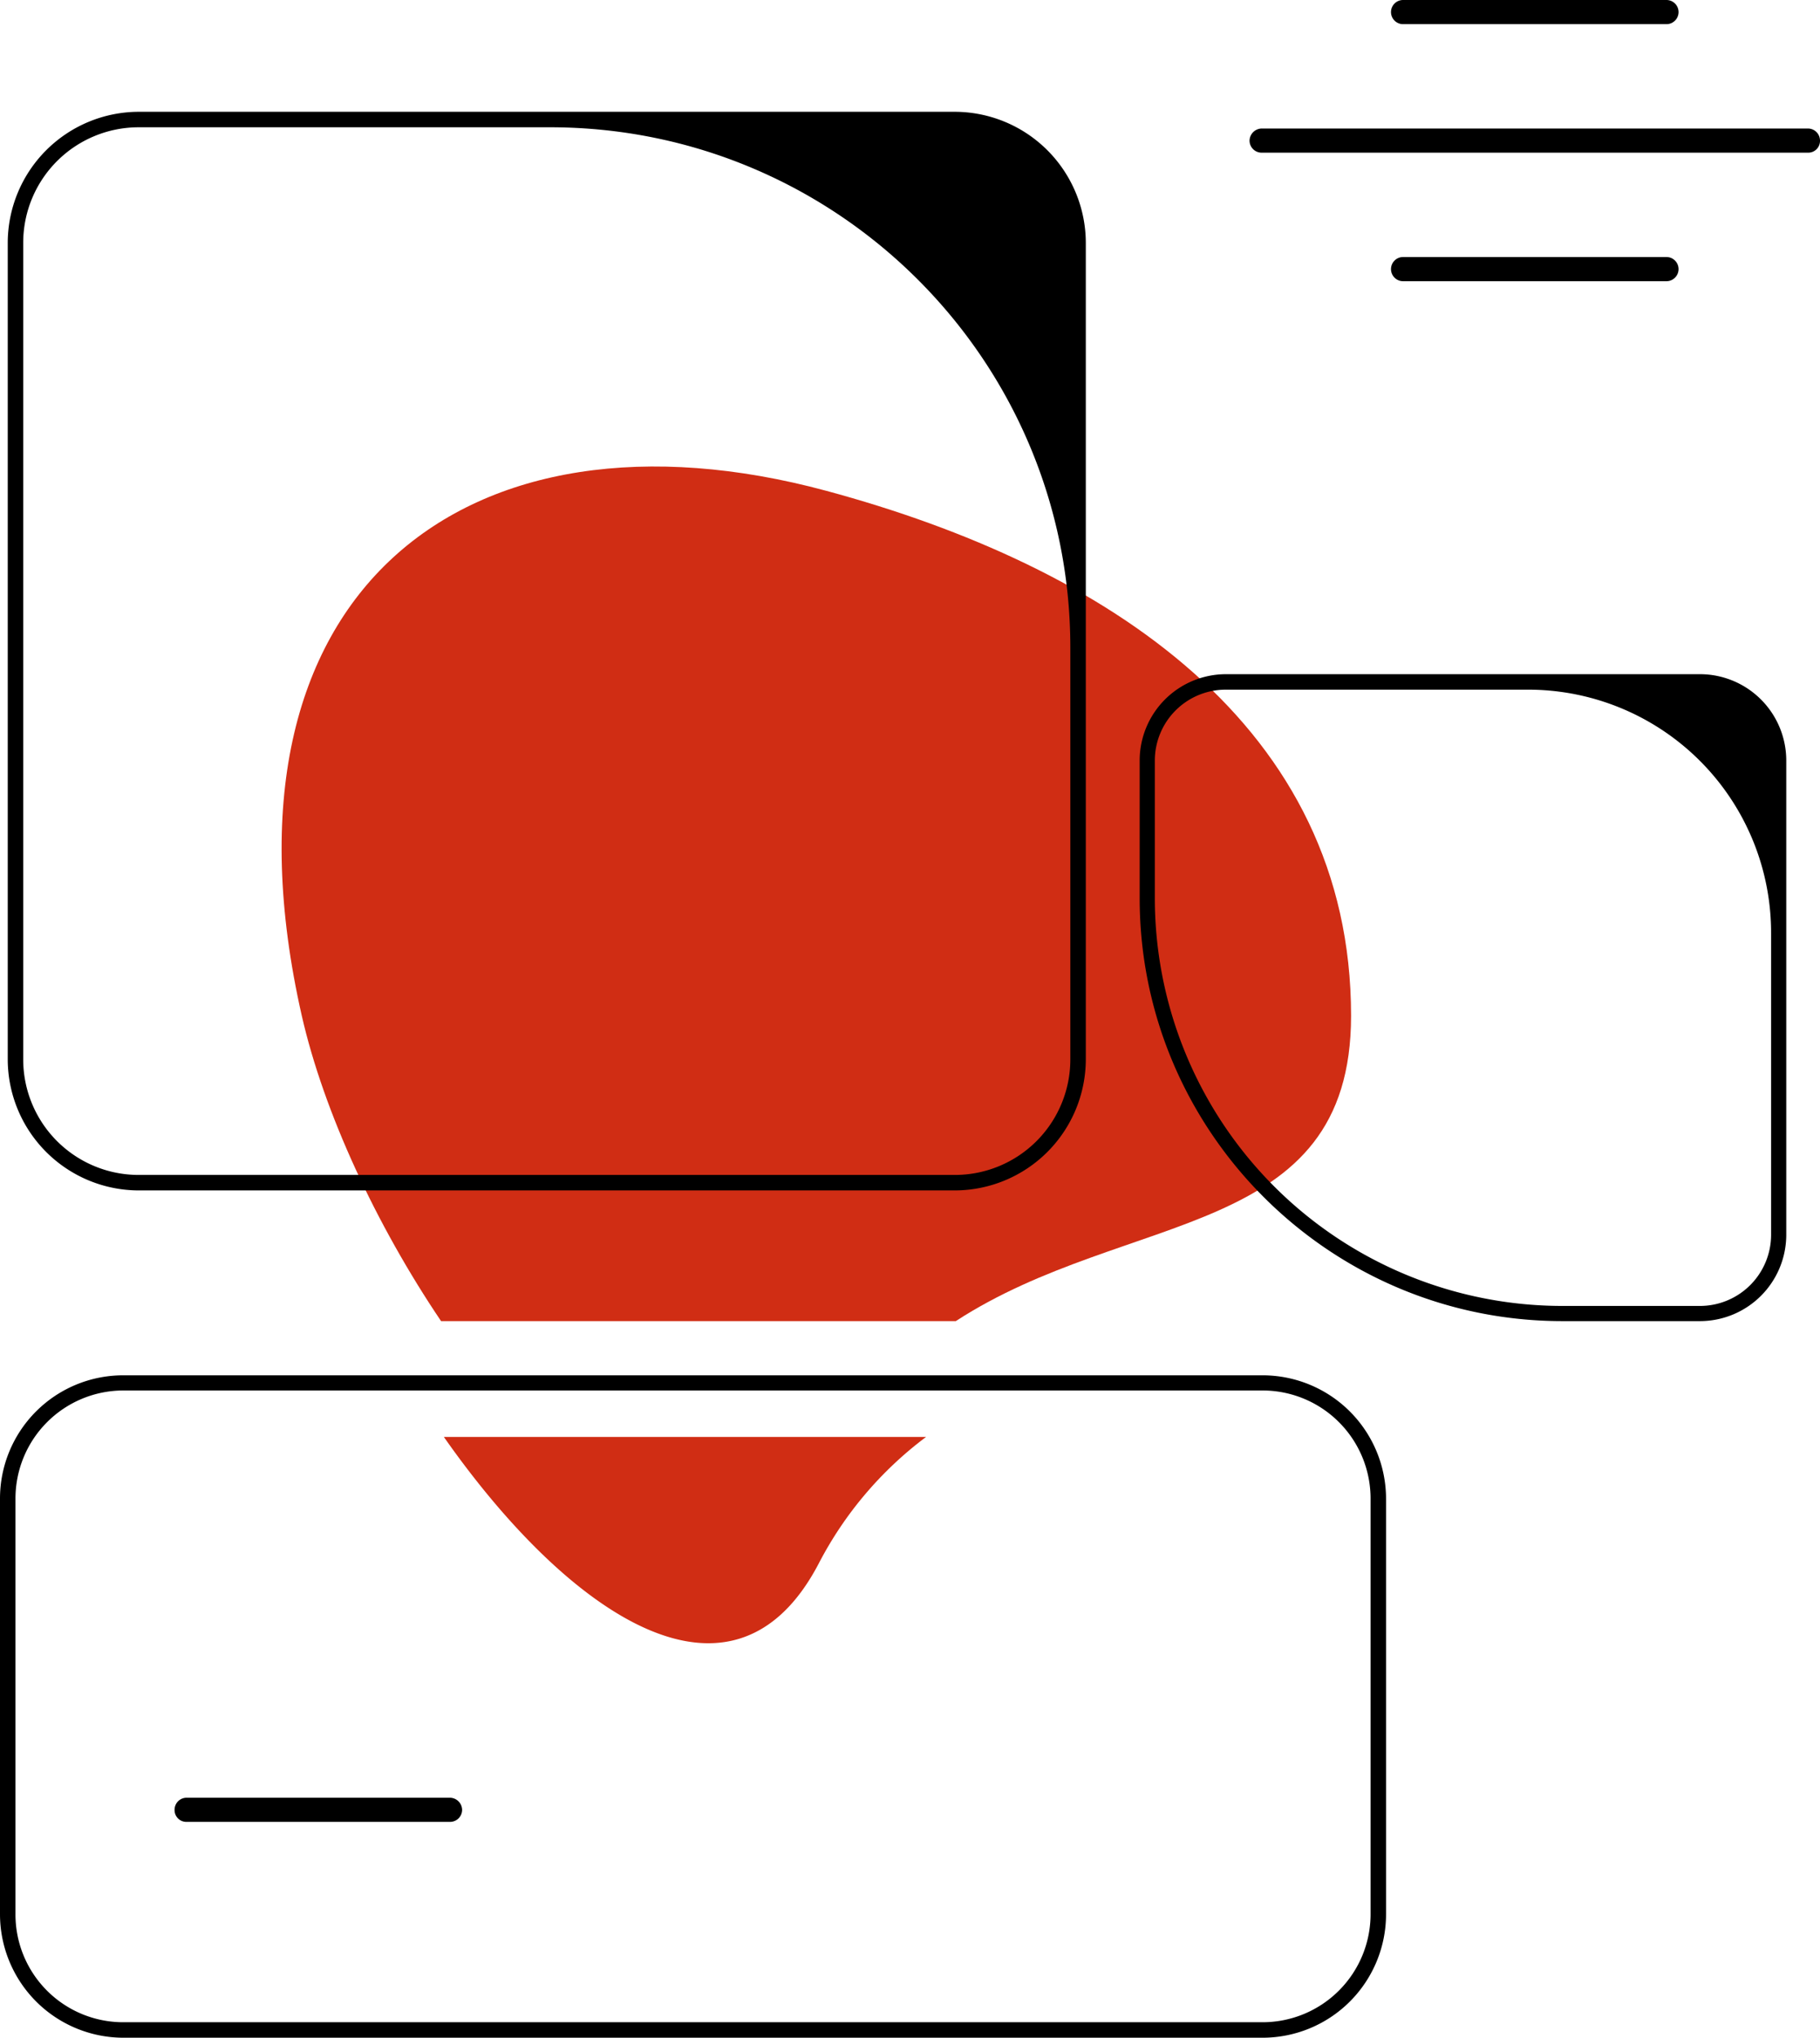 <svg xmlns="http://www.w3.org/2000/svg" id="b0f2a3e4-b9f2-4ca4-9c98-ae104971626f" data-name="Layer 1" viewBox="0 0 588 658"><defs><style>.ab038ea4-e6d8-429d-9909-014d9620d22f{fill:#d02d14;}</style></defs><path class="ab038ea4-e6d8-429d-9909-014d9620d22f" d="M442.5,399.5c0-93.6-79.1-145.1-169.5-169.5C157.1,198.7,72.3,262,103.5,399.5c7.1,31.1,24,67.5,45,98.6H314.8C370.3,462,442.5,472.1,442.5,399.5Z" transform="translate(-6 -71.5)"></path><path d="M356.8,149.9V413.6a42.4,42.4,0,0,1-42.3,42.3H50.8A42.4,42.4,0,0,1,8.5,413.6V149.9a42.4,42.4,0,0,1,42.3-42.3H314.5A42.4,42.4,0,0,1,356.8,149.9Zm-42.3,301a37.3,37.3,0,0,0,37.3-37.3v-133c0-92.8-75.3-168-168.1-168H50.8a37.3,37.3,0,0,0-37.3,37.3V413.6a37.3,37.3,0,0,0,37.3,37.3Z" transform="translate(-6 -71.5)"></path><path d="M151.4,659.8H66.3a3.8,3.8,0,0,1-3.9-3.9,3.9,3.9,0,0,1,3.9-3.9h85.1a4,4,0,0,1,3.9,3.9A3.9,3.9,0,0,1,151.4,659.8Z" transform="translate(-6 -71.5)"></path><path d="M544.4,79.3H459.3a3.9,3.9,0,0,1,0-7.8h85.1a3.9,3.9,0,0,1,0,7.8Z" transform="translate(-6 -71.5)"></path><path d="M544.4,162.3H459.3a3.9,3.9,0,0,1,0-7.8h85.1a3.9,3.9,0,0,1,0,7.8Z" transform="translate(-6 -71.5)"></path><path d="M590.1,120.8H413.6a3.9,3.9,0,0,1-3.9-3.9,4,4,0,0,1,3.9-3.9H590.1a3.9,3.9,0,0,1,3.9,3.9A3.8,3.8,0,0,1,590.1,120.8Z" transform="translate(-6 -71.5)"></path><path d="M413.9,729.5H45.8A39.9,39.9,0,0,1,6,689.6V555.4a39.8,39.8,0,0,1,39.8-39.8H413.9a39.9,39.9,0,0,1,39.9,39.8V689.6A39.9,39.9,0,0,1,413.9,729.5ZM45.8,520.5A34.9,34.9,0,0,0,11,555.4V689.6a34.8,34.8,0,0,0,34.8,34.9H413.9a34.9,34.9,0,0,0,34.9-34.9V555.4a34.9,34.9,0,0,0-34.9-34.9Z" transform="translate(-6 -71.5)"></path><path d="M555.3,498.1H510.8c-75.3,0-136.6-61.3-136.6-136.6V317.1A27.9,27.9,0,0,1,402,289.2H555.3a27.9,27.9,0,0,1,27.8,27.9V470.3A27.9,27.9,0,0,1,555.3,498.1ZM402,294.2a22.9,22.9,0,0,0-22.9,22.9v44.4A131.7,131.7,0,0,0,510.8,493.2h44.5a23,23,0,0,0,22.9-22.9V372.7a78.5,78.5,0,0,0-78.6-78.5Z" transform="translate(-6 -71.5)"></path><path class="ab038ea4-e6d8-429d-9909-014d9620d22f" d="M270.5,576.4a120.1,120.1,0,0,1,34.7-40.9H149.4C189.5,592.7,242.7,629.5,270.5,576.4Z" transform="translate(-6 -71.5)"></path></svg>
